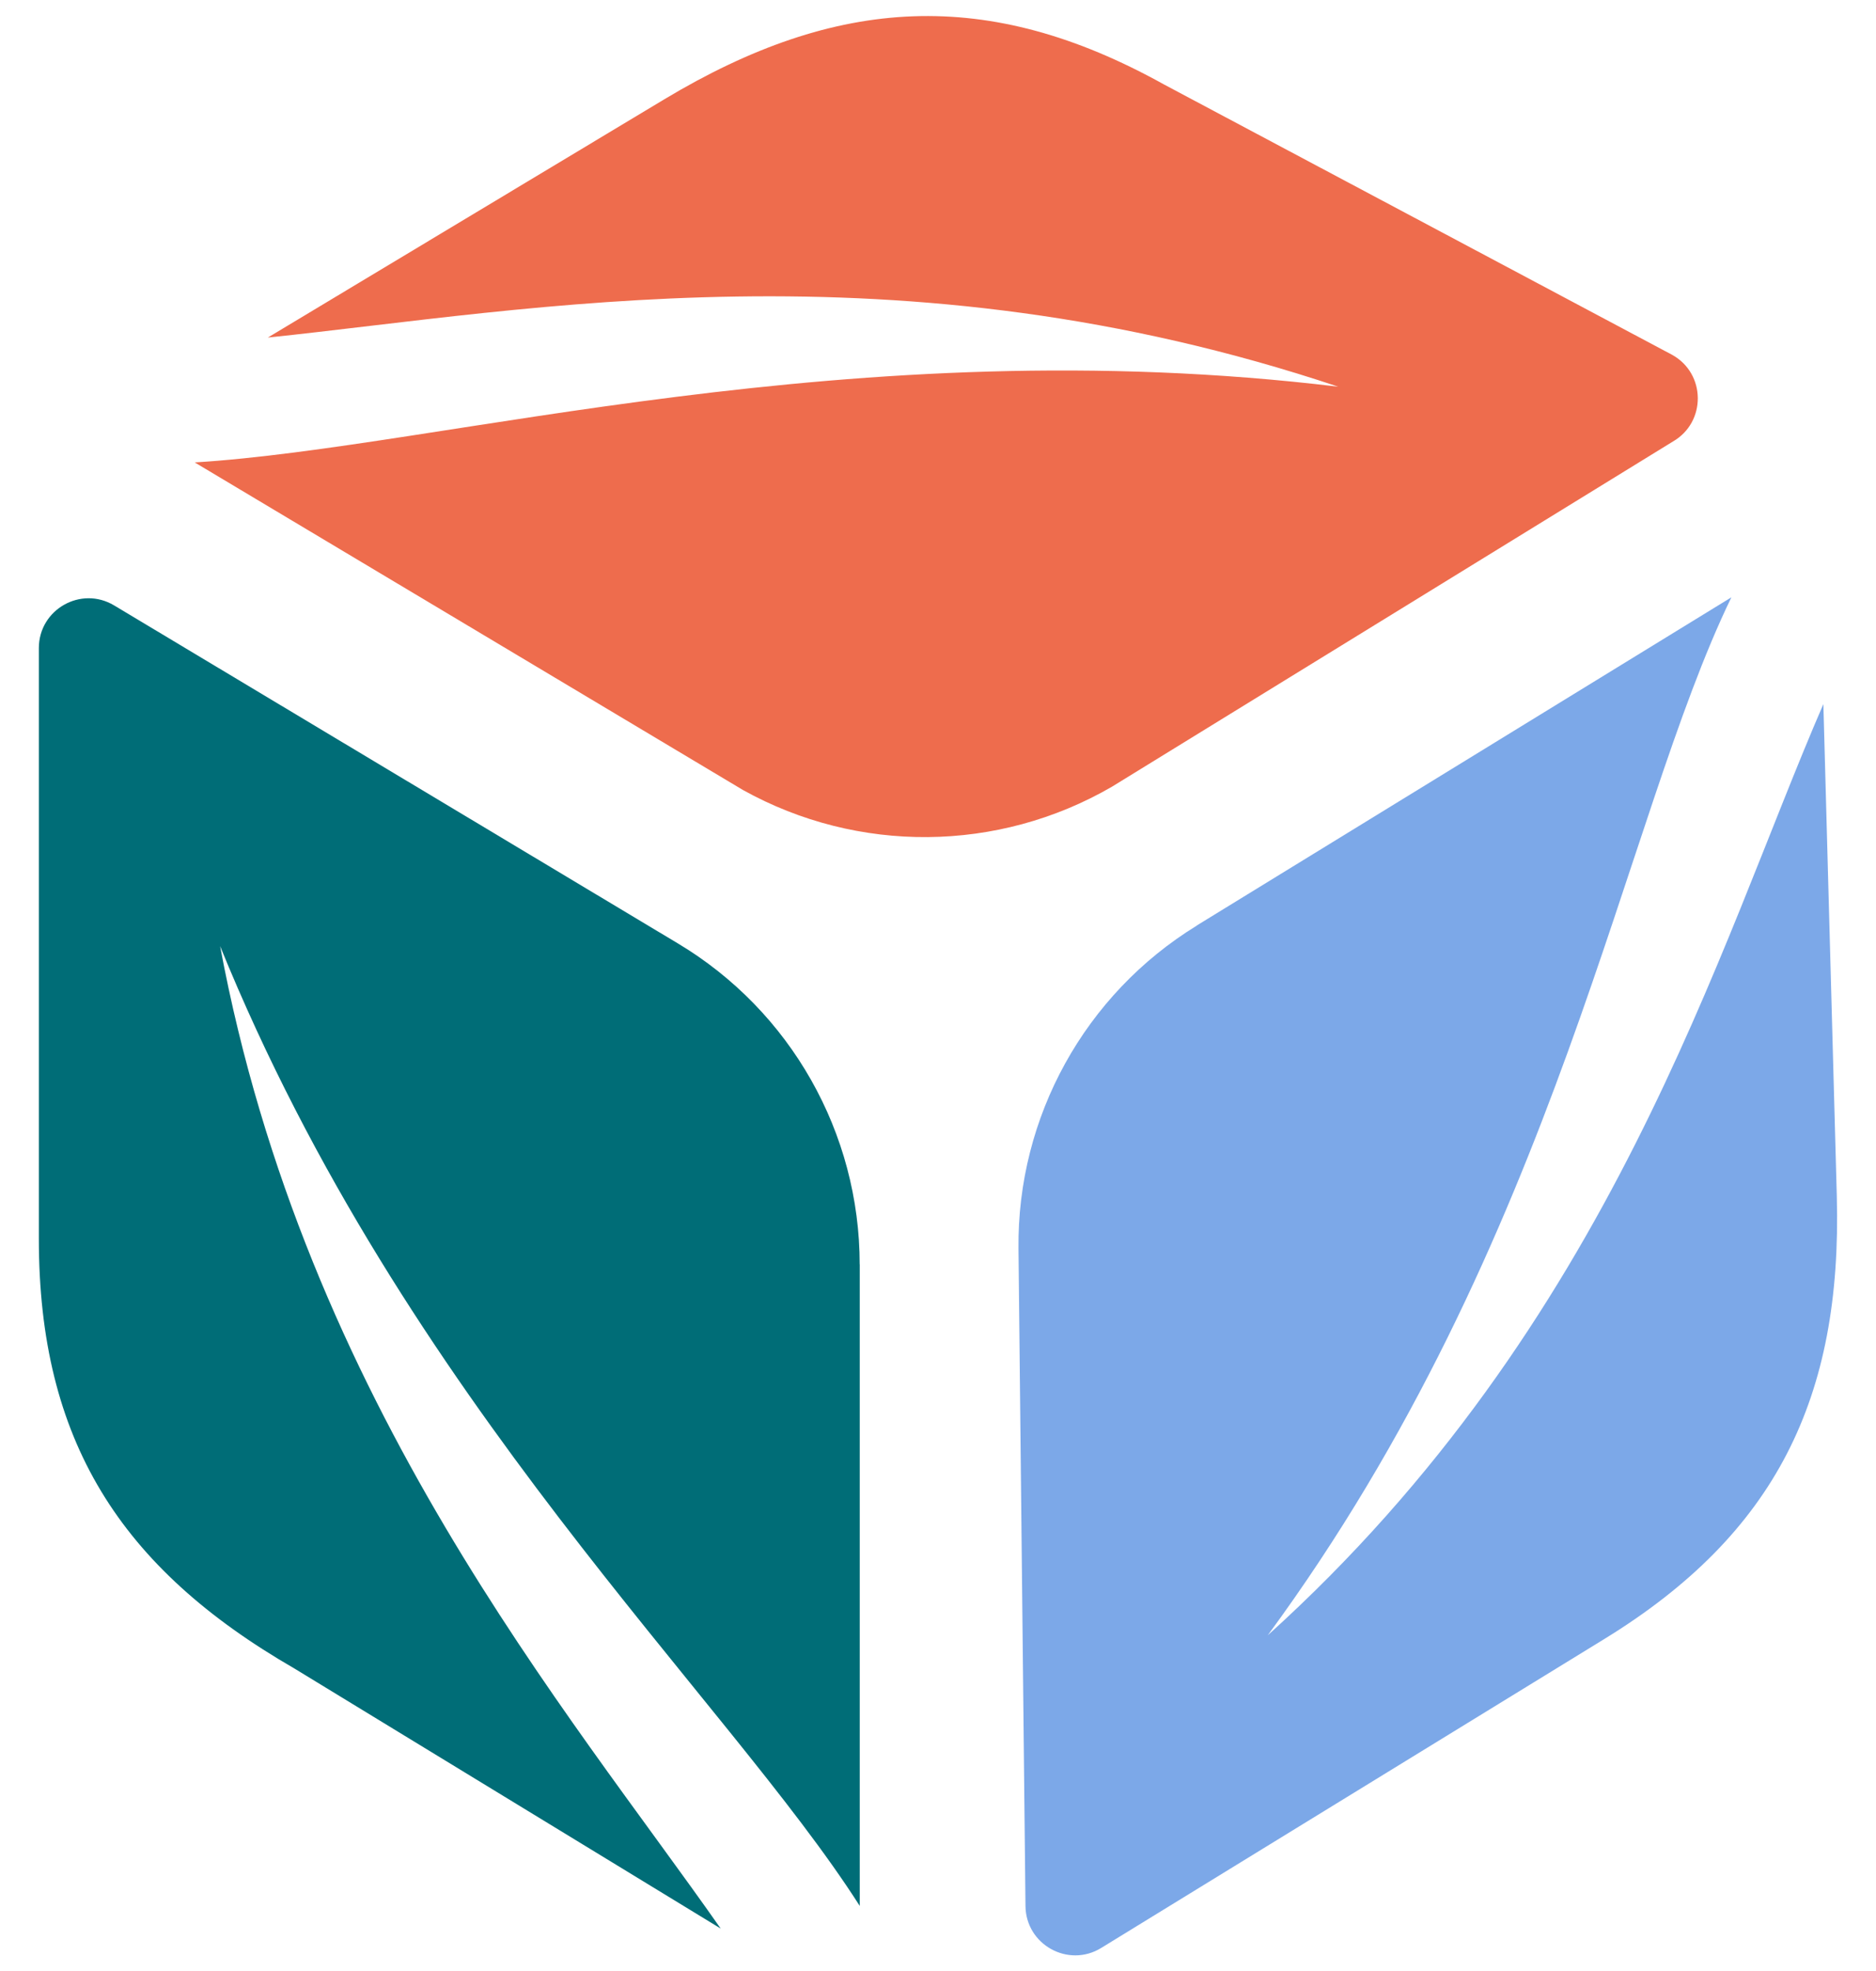 <?xml version="1.0" encoding="UTF-8"?>
<svg id="Layer_1" data-name="Layer 1" xmlns="http://www.w3.org/2000/svg" viewBox="0 0 268.04 281.49">
  <defs>
    <style>
      .cls-1 {
        fill: #7ca8e8;
      }

      .cls-2 {
        fill: #ee6c4d;
      }

      .cls-3 {
        fill: #006d77;
      }
    </style>
  </defs>
  <path class="cls-3" d="M122.83,180.55c0-18.78-9.86-36.19-25.98-45.84L16.31,86.45c-4.74-2.84-10.76.57-10.76,6.1v84.33c0,28.76,11.59,46.99,36.5,61.36l60.92,37.14c-21.77-31.09-59.35-75.01-71.52-140.28,26.41,64.91,72.35,107.22,91.39,137.05v-91.62Z"/>
  <path class="cls-1" d="M171.01,132.16c-16.01,9.82-25.69,27.33-25.49,46.12l1,93.89c.06,5.52,6.12,8.87,10.82,5.98l71.88-44.11c24.51-15.04,33.99-34.45,33.22-63.2l-1.92-70.3c-15.12,34.81-30.12,88.46-79.39,132.97,41.51-56.46,50.78-116.39,66.25-148.22l-76.38,46.86Z"/>
  <path class="cls-2" d="M106.16,112.81c16.42,9.12,36.43,8.95,52.69-.46l80.18-49.31c4.78-2.76,4.72-9.69-.11-12.37L166.29,12.05C141.15-1.91,119.59-.62,94.93,14.17l-56.66,34.03c37.75-3.94,89.98-14.02,152.95,7.02-69.57-8.42-128.08,8.65-163.4,10.81l78.34,46.78Z"/>
</svg>